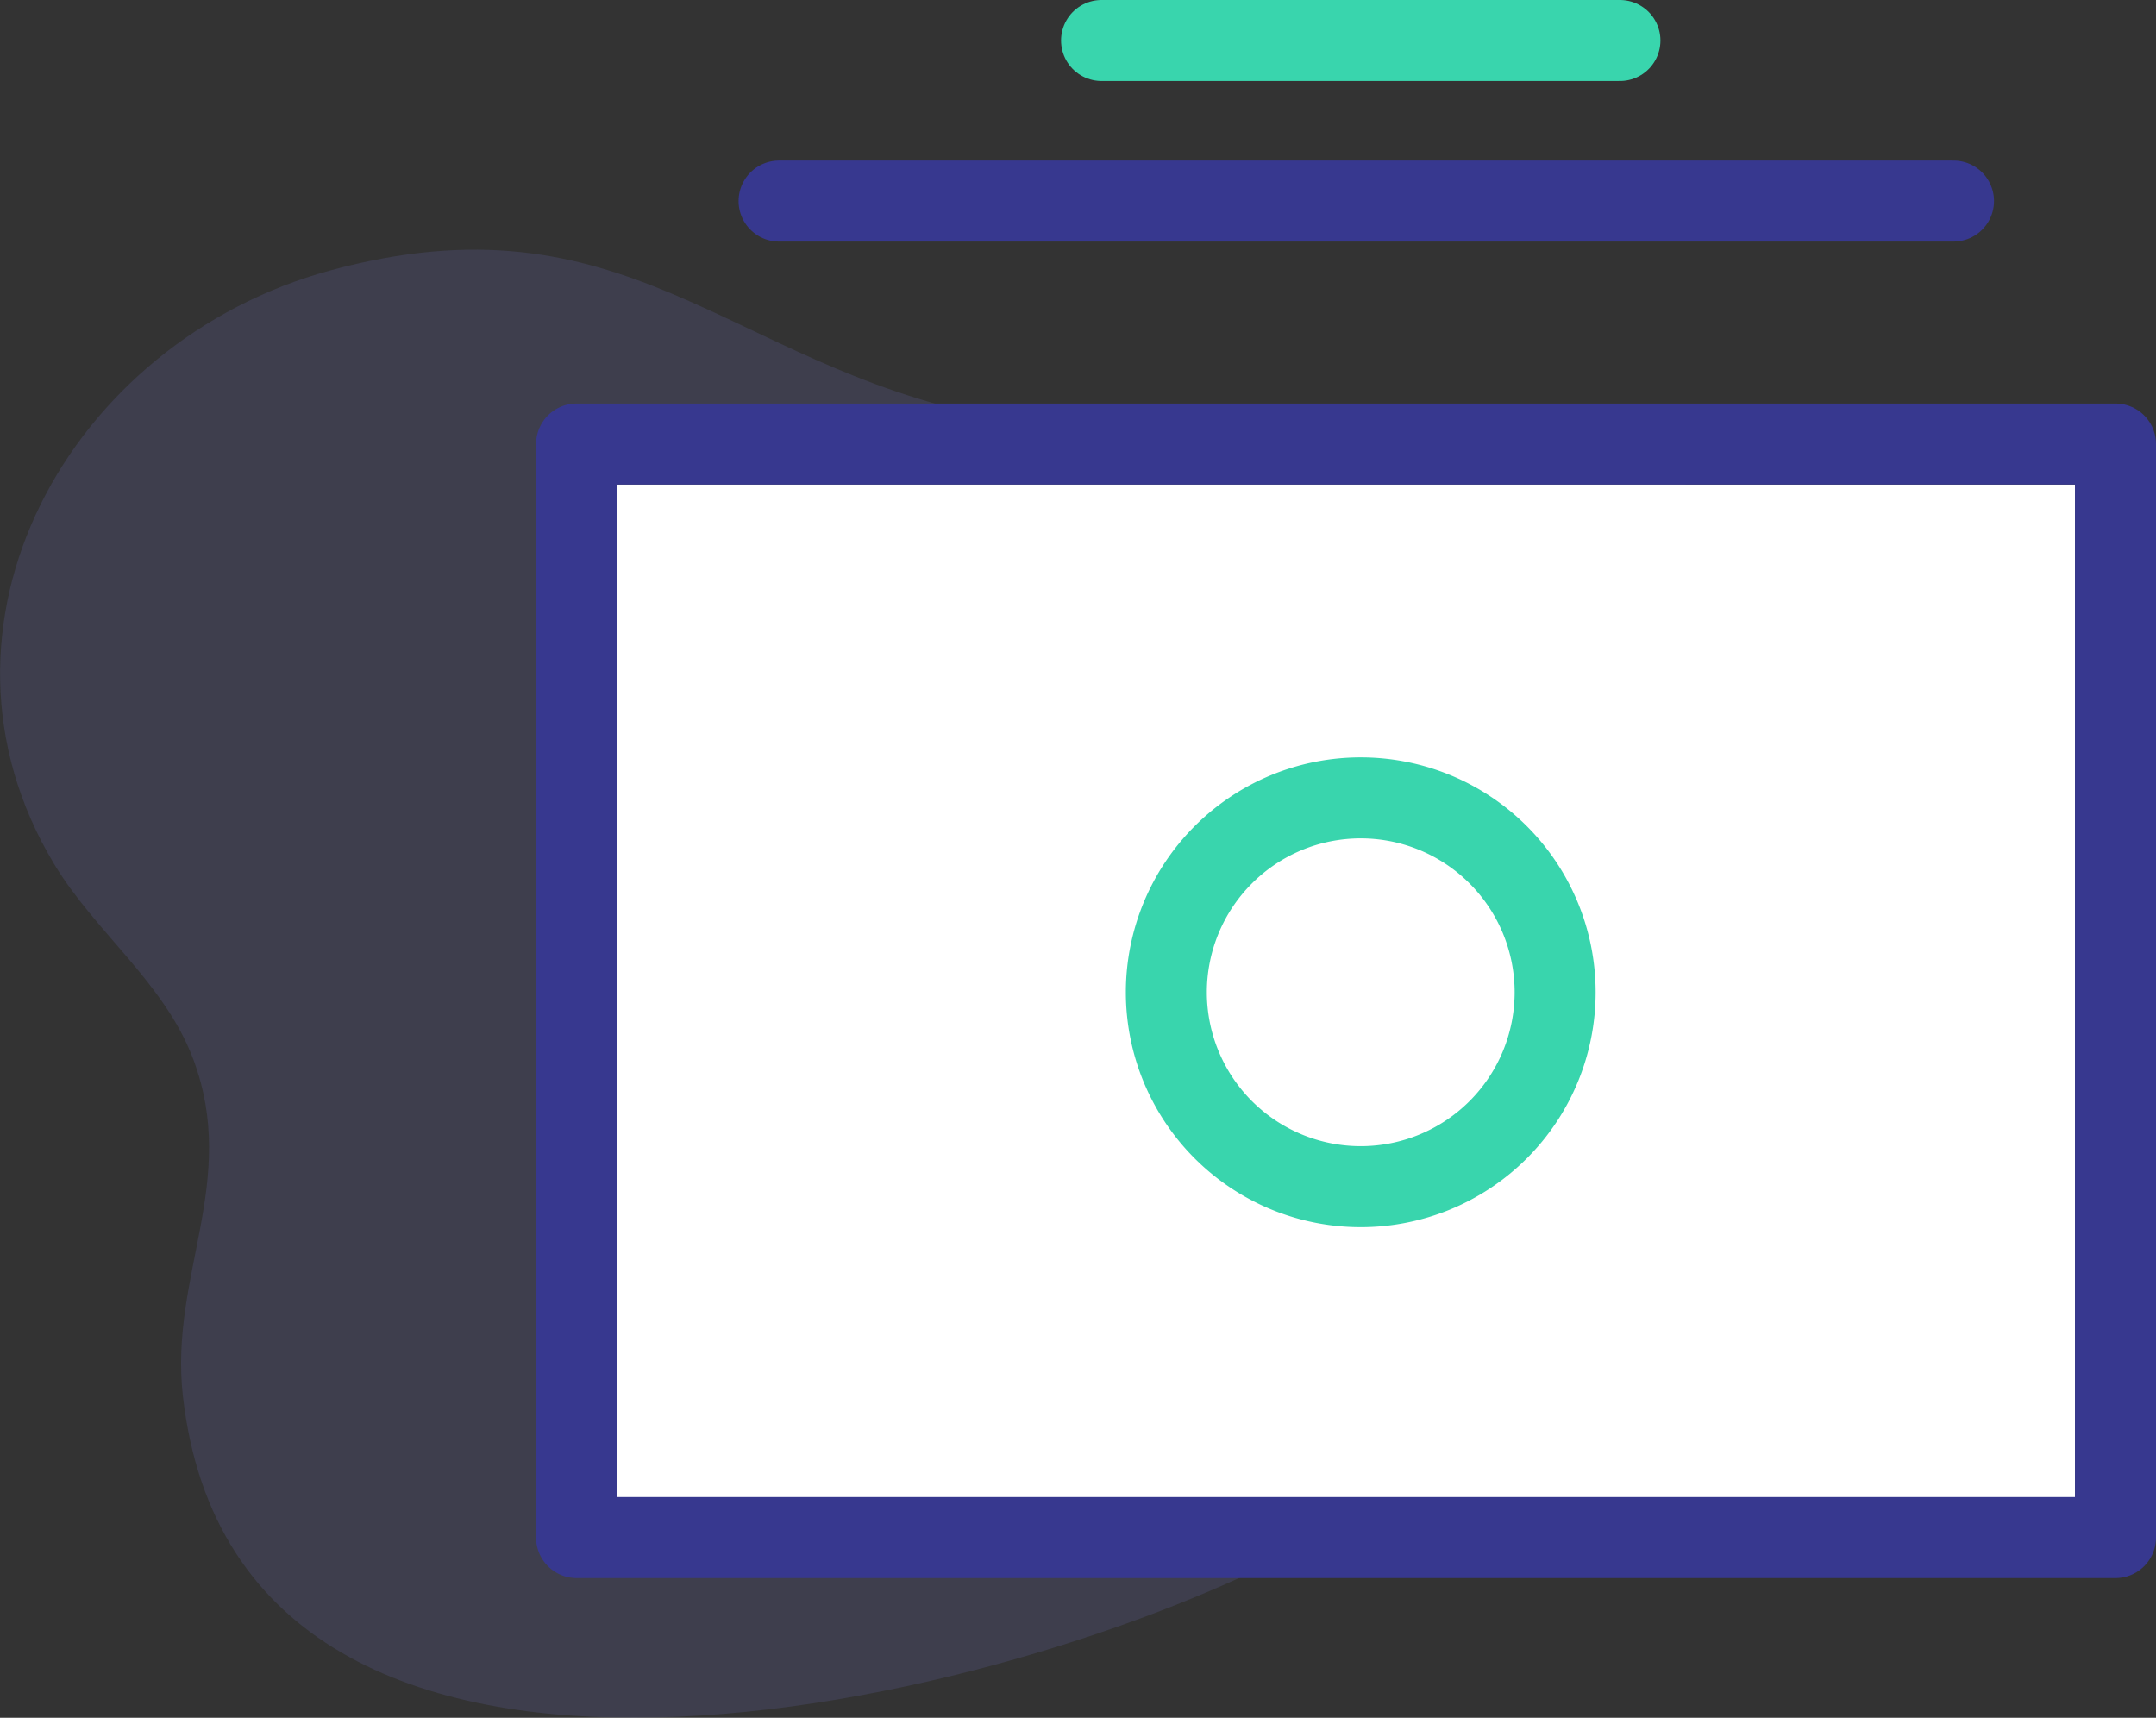 <svg xmlns="http://www.w3.org/2000/svg" width="53.237" height="42.414" viewBox="0 0 53.237 42.414">
  <rect x="0" y="0" width="53.237" height="42.414" fill="#333333" stroke="none"/>
  <g id="_9" data-name="9" transform="translate(8)">
    <g id="bill" transform="translate(-8 6.165)" opacity="0.249">
      <g id="Group_55022" data-name="Group 55022" transform="translate(0 0)">
        <g id="Group_54980" data-name="Group 54980">
          <path id="Path_33090" data-name="Path 33090" d="M42.251,22.183c-2.8-2.119-8.812-2.23-8.812-2.23s-5.768.8-9.078.132c-6.388-1.287-8.933-5.572-16.209-3.594C1.706,18.244-2.2,25.268,1.338,31.149c1.01,1.676,2.73,2.94,3.433,4.815,1.134,3.025-.592,5.347-.255,8.32,1.4,12.352,20.573,7.567,27.628,3.724C43.209,41.983,50.694,28.57,42.251,22.183Z" transform="translate(0 -15.978)" fill="rgba(115,117,210,0.66)"/>
        </g>
      </g>
    </g>
    <rect id="Rectangle_774" data-name="Rectangle 774" width="36" height="26" transform="translate(7.237 11.964)" fill="#fff"/>
    <rect id="Rectangle_746" data-name="Rectangle 746" width="38" height="27" transform="translate(6.237 10.964)" fill="none" stroke="#37388f" stroke-linecap="round" stroke-linejoin="round" stroke-miterlimit="10" stroke-width="2"/>
    <path id="Path_33097" data-name="Path 33097" d="M4.8,0A4.8,4.8,0,1,1,0,4.8,4.8,4.8,0,0,1,4.8,0Z" transform="translate(20.8 19.7)" fill="none" stroke="#39d5ad" stroke-linecap="round" stroke-width="2"/>
    <line id="Line_118" data-name="Line 118" x2="29" transform="translate(11.237 4.964)" fill="none" stroke="#37388f" stroke-linecap="round" stroke-linejoin="round" stroke-miterlimit="10" stroke-width="2"/>
    <path id="Path_33096" data-name="Path 33096" d="M0,0H12.8" transform="translate(19.2 1)" fill="none" stroke="#39d5ad" stroke-linecap="round" stroke-width="2"/>
  </g>
</svg>
